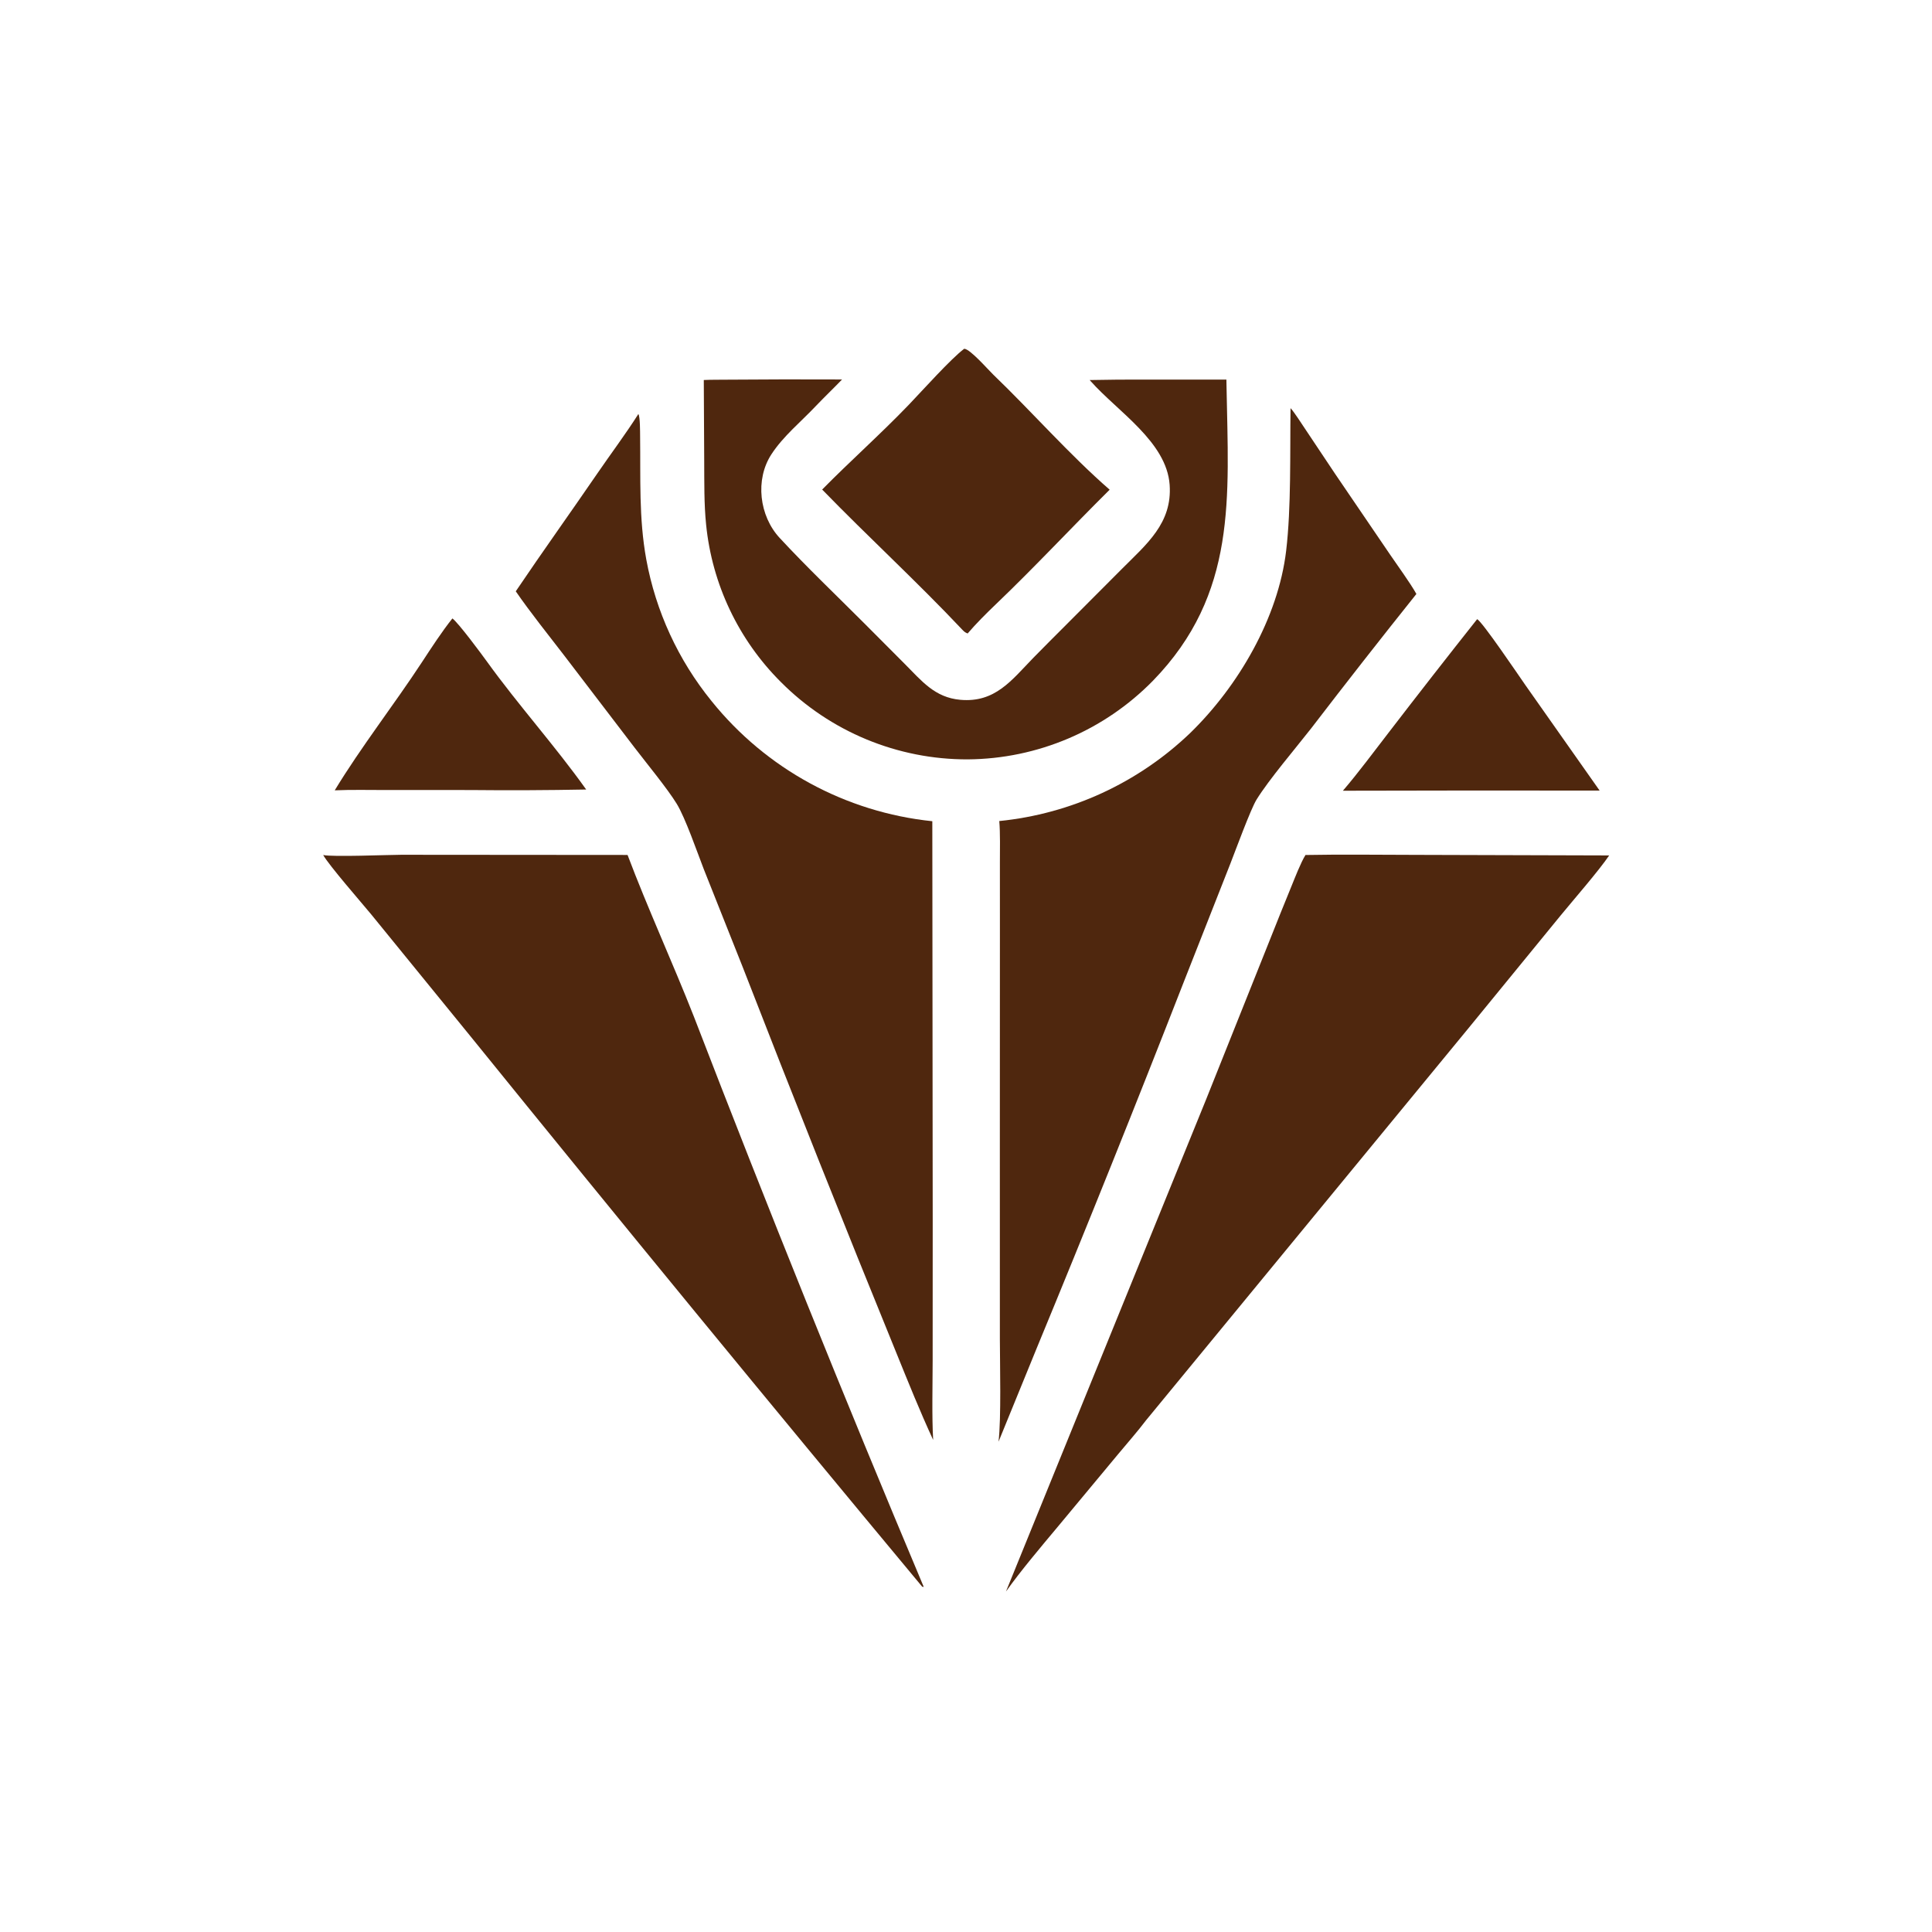 <?xml version="1.0" encoding="utf-8"?> <svg xmlns="http://www.w3.org/2000/svg" xmlns:xlink="http://www.w3.org/1999/xlink" width="1024" height="1024" viewBox="0 0 1024 1024"><path fill="#4F270E" d="M684.012 216.321C685.847 218.246 689.847 224.508 691.513 226.986L707.586 251.072L736.782 293.967C740.656 299.677 747.546 309.092 750.714 314.821C731.87 338.392 713.266 362.153 694.904 386.101C686.668 396.632 672.615 413.113 665.988 423.811C662.89 428.811 654.74 451.053 652.207 457.516L627.375 520.588C602.04 585.535 576.061 650.23 549.44 714.661L529.24 764.136C530.722 751.678 529.969 723.291 529.954 709.755L529.941 611.069L529.975 493.724L529.968 456.977C529.967 450.478 530.196 441.46 529.636 435.171C567.637 431.364 603.267 414.933 630.837 388.503C656.37 363.663 677.473 327.438 681.688 291.915C684.413 268.944 683.681 239.976 684.012 216.321Z"></path><path fill="#4F270E" d="M338.352 219.437C339.315 220.901 339.243 229.15 339.27 231.228C339.557 253.437 338.545 274.499 342.538 296.497C347.583 324.012 359.467 349.816 377.096 371.536C406.043 407.551 448.188 430.497 494.147 435.265L494.355 646.665L494.325 721.231C494.317 734.146 493.86 750.494 494.595 763.202C487.549 747.954 481.536 732.936 475.215 717.377C447.435 649.315 420.236 581.017 393.62 512.49L373.012 460.654C369.506 451.614 363.279 433.558 358.694 426.053C353.777 418.003 342.392 404.185 336.263 396.158L299.11 347.519C290.937 336.901 280.896 324.351 273.37 313.406C287.485 292.49 302.322 271.776 316.593 250.953C323.785 240.459 331.532 230.16 338.352 219.437Z"></path><path fill="#4F270E" d="M171.297 453.175C176.244 454.303 205.602 453.067 212.702 453.049L332.621 453.142C343.238 481.316 356.599 510.381 367.775 538.818C406.843 640.196 447.458 740.97 489.608 841.106L488.778 840.974C408.416 744.387 328.705 647.26 249.65 549.6L196.705 484.596C191.697 478.521 174.321 458.63 171.297 453.175Z"></path><path fill="#4F270E" d="M691.934 453.164C710.941 452.801 730.566 453.07 749.625 453.097L852.898 453.399C847.366 461.564 833.936 476.966 827.201 485.174L778.803 544.379L607.426 752.782C603.245 758.355 597.083 765.357 592.554 770.825L560.609 809.245C551.937 819.617 540.981 832.567 533.182 843.544L639.216 582.831L672.983 498.326C676.739 488.829 680.553 479.355 684.423 469.904C686.281 465.37 689.464 457.099 691.934 453.164Z"></path><path fill="#4F270E" d="M384.44 201.243C405.065 201.073 425.69 201.036 446.315 201.133C441.743 205.869 437.001 210.408 432.428 215.186C424.533 223.561 415.193 231.094 408.876 240.769C400.085 254.232 402.451 273.473 413.232 285.106C427.727 300.746 443.174 315.428 458.223 330.506L479.469 351.822C488.509 360.888 495.409 369.709 509.003 370.916C527.428 372.551 536.138 360.558 547.681 348.669C553.52 342.733 559.389 336.826 565.288 330.949L594.581 301.579C607.634 288.459 621.414 277.33 619.934 256.909C618.284 234.149 592.339 218.121 578.063 202.007L577.556 201.429C587.62 201.224 597.685 201.145 607.75 201.192L650.02 201.193L650.084 204.729C651.103 263.427 655.927 314.709 611.073 360.814C585.216 387.212 549.901 402.209 512.951 402.484C475.744 402.609 440.039 387.822 413.816 361.427C391.403 339.068 377.426 309.635 374.261 278.135C373.132 267.172 373.311 255.439 373.247 244.373L373.023 201.413C376.688 201.244 380.742 201.284 384.44 201.243Z"></path><path fill="#4F270E" d="M511.062 184.847C514.243 185.009 523.722 195.939 526.408 198.521C546.89 218.208 566.778 240.946 588.144 259.553C567.865 279.648 548.448 300.566 527.791 320.304C522.818 325.056 517.313 330.555 512.873 335.753C511.601 335.296 510.938 334.712 510.002 333.718C485.976 308.23 460.166 284.591 435.763 259.468C450.589 244.414 466.825 229.999 481.656 214.558C488.6 207.329 504.113 189.993 511.062 184.847Z"></path><path fill="#4F270E" d="M782.905 328.185C785.426 329.132 805.028 358.17 808.39 362.984L847.838 419.022L777.75 418.988L711.762 419.101C719.766 409.82 728.411 398.105 736.026 388.27C751.501 368.124 767.128 348.095 782.905 328.185Z"></path><path fill="#4F270E" d="M239.783 327.782C242.922 330.078 255.007 346.363 258.084 350.635C274.684 373.682 294.289 395.419 310.686 418.463C290.21 418.854 269.729 418.945 249.25 418.735L204.48 418.73C195.747 418.732 186.013 418.511 177.417 418.895C191.354 395.917 208.877 373.497 223.657 350.943C228.563 343.455 234.249 334.695 239.783 327.782Z"></path></svg> 